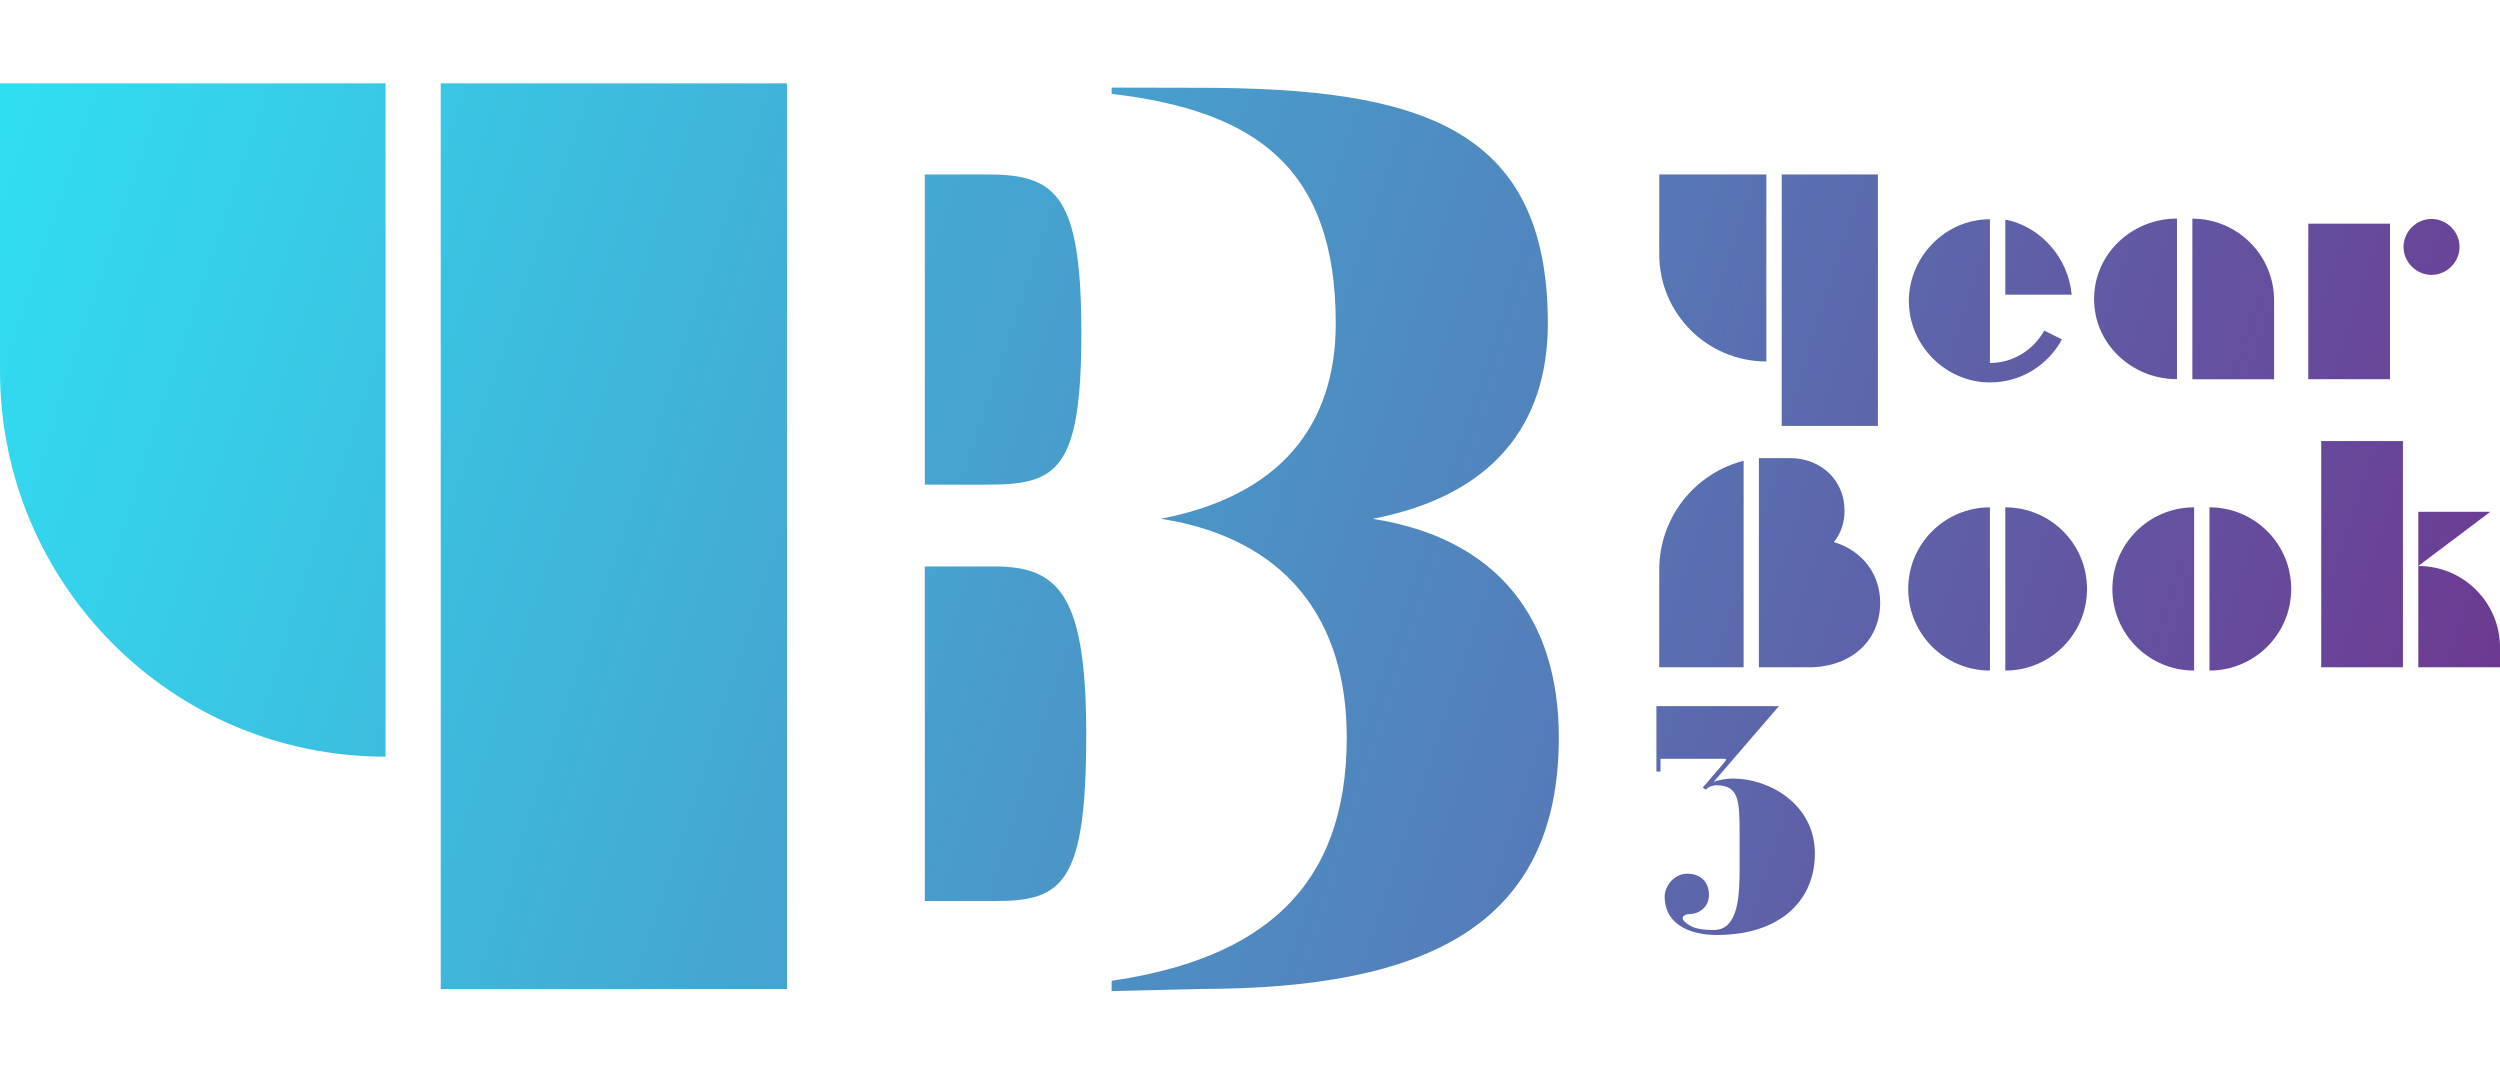 <svg width="120" height="52" viewBox="0 0 120 52" fill="none" xmlns="http://www.w3.org/2000/svg">
<g clip-path="url(#clip0_7420_1784)">
<path d="M65.9 24.901C71.652 23.786 74.296 20.387 74.296 15.525C74.296 6.148 68.248 4.214 57.566 4.214L53.359 4.205V4.506C60.293 5.321 64.116 8.07 64.116 15.525C64.116 20.392 61.476 23.79 55.72 24.901C61.707 25.838 64.644 29.707 64.644 35.394C64.644 42.618 60.581 46.012 53.359 47.079V47.572L57.566 47.471C68.484 47.471 74.824 44.422 74.824 35.398C74.824 29.712 71.887 25.843 65.9 24.906V24.901Z" fill="url(#paint0_linear_7420_1784)"/>
<path d="M47.445 23.263C50.731 23.263 51.905 22.562 51.905 15.996C51.905 9.429 50.731 8.375 47.445 8.375H44.391V23.263H47.445ZM47.737 43.25C50.967 43.25 52.14 42.487 52.14 35.276C52.14 28.592 50.849 27.189 47.737 27.189H44.391V43.25H47.737Z" fill="url(#paint1_linear_7420_1784)"/>
<path d="M18.506 36.321C8.256 36.321 0 28.025 0 17.795V4H18.506V36.321ZM37.776 4V47.471H21.155V4H37.772H37.776Z" fill="url(#paint2_linear_7420_1784)"/>
<path d="M84.785 17.35C81.94 17.35 79.644 15.045 79.644 12.204V8.374H84.785V17.35ZM90.139 8.37V20.444H85.522V8.374H90.139V8.37Z" fill="url(#paint3_linear_7420_1784)"/>
<path d="M95.517 17.424C96.635 17.424 97.612 16.788 98.123 15.869L98.973 16.291C98.306 17.52 97.019 18.357 95.517 18.357C93.392 18.357 91.625 16.575 91.625 14.453C91.625 12.331 93.366 10.523 95.517 10.523V17.424ZM96.255 10.54C97.952 10.867 99.283 12.379 99.44 14.143H96.255V10.536V10.54Z" fill="url(#paint4_linear_7420_1784)"/>
<path d="M104.495 18.2C102.331 18.2 100.516 16.518 100.516 14.353C100.516 12.187 102.327 10.492 104.495 10.492V18.2ZM105.233 18.2V10.496C107.397 10.496 109.156 12.248 109.156 14.414V18.204H105.233V18.2Z" fill="url(#paint5_linear_7420_1784)"/>
<path d="M110.797 18.2V10.736H114.72V18.2H110.797ZM116.714 10.51C117.451 10.51 118.058 11.12 118.058 11.852C118.058 12.584 117.447 13.194 116.714 13.194C115.981 13.194 115.37 12.584 115.37 11.852C115.37 11.12 115.981 10.51 116.714 10.51Z" fill="url(#paint6_linear_7420_1784)"/>
<path d="M83.694 32.029H79.644V27.349C79.644 24.831 81.359 22.713 83.694 22.117V32.029ZM84.431 21.99H85.976C87.464 22.021 88.538 23.093 88.538 24.509C88.538 25.101 88.354 25.611 88.027 26.021C89.358 26.417 90.248 27.519 90.248 28.931C90.248 30.7 88.943 31.942 87.019 32.029H84.427V21.99H84.431Z" fill="url(#paint7_linear_7420_1784)"/>
<path d="M95.517 32.187C93.352 32.187 91.594 30.435 91.594 28.27C91.594 26.104 93.348 24.352 95.517 24.352V32.187ZM96.254 32.187C98.418 32.187 100.177 30.435 100.177 28.27C100.177 26.104 98.423 24.352 96.254 24.352V32.187Z" fill="url(#paint8_linear_7420_1784)"/>
<path d="M105.317 32.187C103.153 32.187 101.395 30.435 101.395 28.27C101.395 26.104 103.149 24.352 105.317 24.352V32.187ZM106.055 32.187C108.219 32.187 109.978 30.435 109.978 28.27C109.978 26.104 108.224 24.352 106.055 24.352V32.187Z" fill="url(#paint9_linear_7420_1784)"/>
<path d="M111.418 32.03V21.172H115.341V32.03H111.418ZM116.078 24.566H119.534L116.078 27.167V24.566ZM116.078 32.03V27.167C118.243 27.167 120.001 28.919 120.001 31.084V32.03H116.078Z" fill="url(#paint10_linear_7420_1784)"/>
<path d="M83.501 39.955C83.501 38.413 83.457 37.694 82.383 37.694C82.187 37.694 81.973 37.781 81.886 37.907L81.729 37.807L82.75 36.618C82.876 36.461 82.89 36.422 82.75 36.422H79.704V37.032H79.508V33.895H85.386L82.257 37.528C82.54 37.428 82.85 37.371 83.204 37.371C84.888 37.371 87.114 38.574 87.114 40.975C87.114 43.223 85.456 44.879 82.397 44.879C81.319 44.879 79.905 44.495 79.905 43.027C79.905 42.548 80.346 41.938 80.983 41.938C81.677 41.938 82.03 42.378 82.03 42.957C82.03 43.581 81.506 43.877 81.096 43.877C80.926 43.877 80.769 43.959 80.769 44.073C80.769 44.13 80.812 44.199 80.909 44.286C81.192 44.5 81.445 44.639 82.27 44.639C83.474 44.639 83.501 42.888 83.501 41.642V39.96V39.955Z" fill="url(#paint11_linear_7420_1784)"/>
</g>
<defs>
<linearGradient id="paint0_linear_7420_1784" x1="-1.094" y1="6.358" x2="134.868" y2="50.863" gradientUnits="userSpaceOnUse">
<stop stop-color="#30DFF2"/>
<stop offset="1" stop-color="#70308C"/>
</linearGradient>
<linearGradient id="paint1_linear_7420_1784" x1="-2.248" y1="9.878" x2="133.71" y2="54.384" gradientUnits="userSpaceOnUse">
<stop stop-color="#30DFF2"/>
<stop offset="1" stop-color="#70308C"/>
</linearGradient>
<linearGradient id="paint2_linear_7420_1784" x1="-3.875" y1="14.854" x2="132.083" y2="59.359" gradientUnits="userSpaceOnUse">
<stop stop-color="#30DFF2"/>
<stop offset="1" stop-color="#70308C"/>
</linearGradient>
<linearGradient id="paint3_linear_7420_1784" x1="7.143" y1="-11.925" x2="128.207" y2="27.709" gradientUnits="userSpaceOnUse">
<stop stop-color="#30DFF2"/>
<stop offset="1" stop-color="#70308C"/>
</linearGradient>
<linearGradient id="paint4_linear_7420_1784" x1="7.887" y1="-14.196" x2="128.952" y2="25.439" gradientUnits="userSpaceOnUse">
<stop stop-color="#30DFF2"/>
<stop offset="1" stop-color="#70308C"/>
</linearGradient>
<linearGradient id="paint5_linear_7420_1784" x1="8.801" y1="-17.001" x2="129.87" y2="22.633" gradientUnits="userSpaceOnUse">
<stop stop-color="#30DFF2"/>
<stop offset="1" stop-color="#70308C"/>
</linearGradient>
<linearGradient id="paint6_linear_7420_1784" x1="9.67" y1="-19.65" x2="130.739" y2="19.98" gradientUnits="userSpaceOnUse">
<stop stop-color="#30DFF2"/>
<stop offset="1" stop-color="#70308C"/>
</linearGradient>
<linearGradient id="paint7_linear_7420_1784" x1="3.29" y1="0.989" x2="124.354" y2="40.619" gradientUnits="userSpaceOnUse">
<stop stop-color="#30DFF2"/>
<stop offset="1" stop-color="#70308C"/>
</linearGradient>
<linearGradient id="paint8_linear_7420_1784" x1="4.16" y1="-1.668" x2="125.224" y2="37.962" gradientUnits="userSpaceOnUse">
<stop stop-color="#30DFF2"/>
<stop offset="1" stop-color="#70308C"/>
</linearGradient>
<linearGradient id="paint9_linear_7420_1784" x1="5.107" y1="-4.561" x2="126.171" y2="35.073" gradientUnits="userSpaceOnUse">
<stop stop-color="#30DFF2"/>
<stop offset="1" stop-color="#70308C"/>
</linearGradient>
<linearGradient id="paint10_linear_7420_1784" x1="6.342" y1="-8.335" x2="127.406" y2="31.295" gradientUnits="userSpaceOnUse">
<stop stop-color="#30DFF2"/>
<stop offset="1" stop-color="#70308C"/>
</linearGradient>
<linearGradient id="paint11_linear_7420_1784" x1="-1.311" y1="11.682" x2="119.754" y2="51.316" gradientUnits="userSpaceOnUse">
<stop stop-color="#30DFF2"/>
<stop offset="1" stop-color="#70308C"/>
</linearGradient>
<clipPath id="clip0_7420_1784">
<rect width="120" height="43.571" fill="white" transform="translate(0 4)"/>
</clipPath>
</defs>
</svg>
